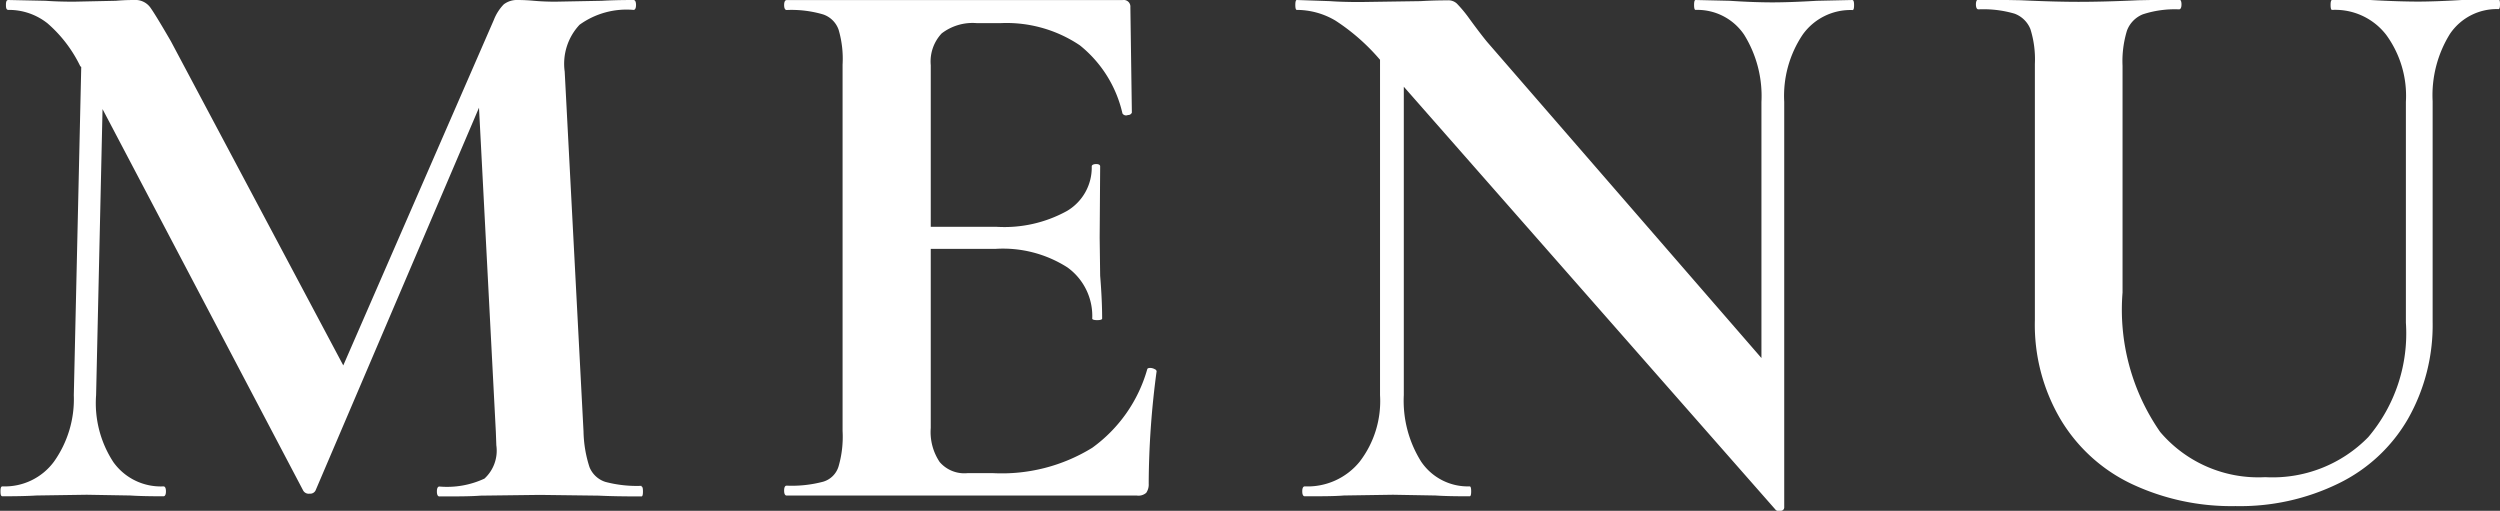<svg id="txt_gnav.svg" xmlns="http://www.w3.org/2000/svg" width="50.47" height="10.312" viewBox="0 0 50.47 10.312">
  <rect x="0" y="0" width="50.47" height="10.312" fill="#333333" stroke="none"/>
  <defs>
    <style>
      .cls-1 {
        fill: #fff;
        fill-rule: evenodd;
      }
    </style>
  </defs>
  <path id="_MENU" data-name=" MENU" class="cls-1" d="M2014.17,726.808a2.469,2.469,0,0,1-.73-0.08,0.515,0.515,0,0,1-.32-0.3,2.491,2.491,0,0,1-.12-0.719l-0.38-7.264a1.151,1.151,0,0,1,.3-0.945,1.62,1.62,0,0,1,1.09-.3c0.03,0,.05-0.032.05-0.1s-0.02-.1-0.05-0.1c-0.28,0-.49.007-0.64,0.016l-0.94.018c-0.16,0-.31-0.007-0.43-0.018s-0.23-.016-0.33-0.016a0.438,0.438,0,0,0-.28.088,0.936,0.936,0,0,0-.2.313l-3.04,6.976-3.48-6.544q-0.315-.544-0.42-0.688a0.372,0.372,0,0,0-.32-0.145c-0.15,0-.27.007-0.37,0.016l-0.85.018c-0.23,0-.42-0.007-0.57-0.018l-0.75-.016c-0.04,0-.05.034-0.05,0.1s0.01,0.1.05,0.1a1.25,1.25,0,0,1,.79.272,2.687,2.687,0,0,1,.66.864l0.02,0.016-0.15,6.624a2.178,2.178,0,0,1-.4,1.343,1.232,1.232,0,0,1-1.04.5c-0.03,0-.04.031-0.04,0.1s0.01,0.1.04,0.1q0.435,0,.69-0.016l1.01-.015,0.88,0.015c0.16,0.011.38,0.016,0.67,0.016,0.03,0,.05-0.031.05-0.1s-0.02-.1-0.05-0.1a1.175,1.175,0,0,1-1.01-.488,2.172,2.172,0,0,1-.35-1.352l0.13-5.777,4.05,7.7a0.127,0.127,0,0,0,.13.064,0.12,0.12,0,0,0,.12-0.064l3.3-7.728,0.34,6.544,0.01,0.272a0.765,0.765,0,0,1-.24.672,1.786,1.786,0,0,1-.91.16c-0.03,0-.05.031-0.05,0.1s0.02,0.1.05,0.1c0.35,0,.63,0,0.83-0.016l1.2-.015,1.19,0.015c0.21,0.011.5,0.016,0.86,0.016,0.02,0,.03-0.031.03-0.1s-0.01-.1-0.03-0.1h0Zm10.21-2.352a2.942,2.942,0,0,1-1.11,1.584,3.478,3.478,0,0,1-2,.512h-0.52a0.656,0.656,0,0,1-.56-0.225,1.087,1.087,0,0,1-.18-0.687v-3.616h1.31a2.415,2.415,0,0,1,1.45.375,1.208,1.208,0,0,1,.5,1.033c0,0.02.04,0.031,0.1,0.031s0.1-.011.1-0.031c0-.214-0.01-0.5-0.04-0.865l-0.01-.768,0.01-1.44c0-.031-0.03-0.047-0.08-0.047s-0.09.016-.09,0.047a1.016,1.016,0,0,1-.5.9,2.615,2.615,0,0,1-1.42.32h-1.33v-3.264a0.829,0.829,0,0,1,.22-0.64,1.026,1.026,0,0,1,.71-0.208h0.48a2.65,2.65,0,0,1,1.6.448,2.458,2.458,0,0,1,.86,1.375,0.086,0.086,0,0,0,.11.032,0.081,0.081,0,0,0,.08-0.048l-0.03-2.127a0.134,0.134,0,0,0-.16-0.145h-6.78c-0.03,0-.05.034-0.05,0.1s0.02,0.1.05,0.1a2.27,2.27,0,0,1,.73.087,0.5,0.5,0,0,1,.32.312,2.083,2.083,0,0,1,.08.705V725.7a2.145,2.145,0,0,1-.08.712,0.46,0.46,0,0,1-.31.312,2.454,2.454,0,0,1-.74.08c-0.03,0-.05.031-0.05,0.1s0.02,0.1.05,0.1h7.07a0.237,0.237,0,0,0,.19-0.055,0.294,0.294,0,0,0,.05-0.185,17.417,17.417,0,0,1,.16-2.272,0.062,0.062,0,0,0-.04-0.04,0.19,0.19,0,0,0-.09-0.024q-0.06,0-.06.033h0ZM2038.62,717l-0.72.016c-0.39.023-.68,0.032-0.9,0.032s-0.52-.009-0.86-0.032l-0.69-.016c-0.02,0-.03.034-0.03,0.1s0.01,0.1.03,0.1a1.138,1.138,0,0,1,.98.5,2.346,2.346,0,0,1,.35,1.359v5.169l-5.54-6.384c-0.07-.085-0.2-0.251-0.38-0.5a2.624,2.624,0,0,0-.23-0.273,0.251,0.251,0,0,0-.19-0.064c-0.21,0-.39.007-0.54,0.016l-1.22.018c-0.26,0-.47-0.007-0.61-0.018L2027.4,717c-0.02,0-.03.034-0.03,0.1s0.01,0.1.03,0.1a1.532,1.532,0,0,1,.78.216,4.149,4.149,0,0,1,.9.791v6.769a2.006,2.006,0,0,1-.41,1.343,1.353,1.353,0,0,1-1.11.5c-0.03,0-.05.031-0.05,0.1s0.02,0.1.05,0.1c0.34,0,.6,0,0.79-0.016l0.99-.015,0.86,0.015q0.24,0.017.69,0.016c0.02,0,.03-0.031.03-0.1s-0.01-.1-0.03-0.1a1.137,1.137,0,0,1-.98-0.5,2.313,2.313,0,0,1-.35-1.343v-6.225l7.51,8.545a0.1,0.1,0,0,0,.1.016,0.069,0.069,0,0,0,.07-0.064v-8.193a2.218,2.218,0,0,1,.37-1.352,1.185,1.185,0,0,1,1.01-.5q0.03,0,.03-0.1c0-.063-0.01-0.1-0.03-0.1h0Zm11.17,2.048v4.464a3.236,3.236,0,0,1-.76,2.313,2.7,2.7,0,0,1-2.08.808,2.6,2.6,0,0,1-2.12-.912,4.323,4.323,0,0,1-.76-2.817v-4.575a2.1,2.1,0,0,1,.09-0.713,0.569,0.569,0,0,1,.32-0.327,2.071,2.071,0,0,1,.73-0.1c0.03,0,.05-0.032.05-0.1s-0.02-.1-0.05-0.1l-0.82.016c-0.49.023-.89,0.032-1.21,0.032-0.29,0-.68-0.009-1.17-0.032l-0.85-.016c-0.03,0-.05.034-0.05,0.1s0.02,0.1.05,0.1a2.229,2.229,0,0,1,.73.087,0.55,0.55,0,0,1,.32.312,2.034,2.034,0,0,1,.09.705v5.167a3.757,3.757,0,0,0,.52,2.008,3.332,3.332,0,0,0,1.43,1.3,4.726,4.726,0,0,0,2.1.449,4.52,4.52,0,0,0,2.08-.457,3.259,3.259,0,0,0,1.4-1.3,3.834,3.834,0,0,0,.5-1.969v-4.448a2.346,2.346,0,0,1,.35-1.359,1.138,1.138,0,0,1,.98-0.5q0.03,0,.03-0.1c0-.063-0.01-0.1-0.03-0.1l-0.74.016c-0.38.023-.68,0.032-0.88,0.032-0.24,0-.57-0.009-0.97-0.032L2048.3,717c-0.02,0-.03.034-0.03,0.1s0.01,0.1.03,0.1a1.3,1.3,0,0,1,1.09.5,2.086,2.086,0,0,1,.4,1.359h0Z" transform="translate(-2001.22 -717)"/>
</svg>

